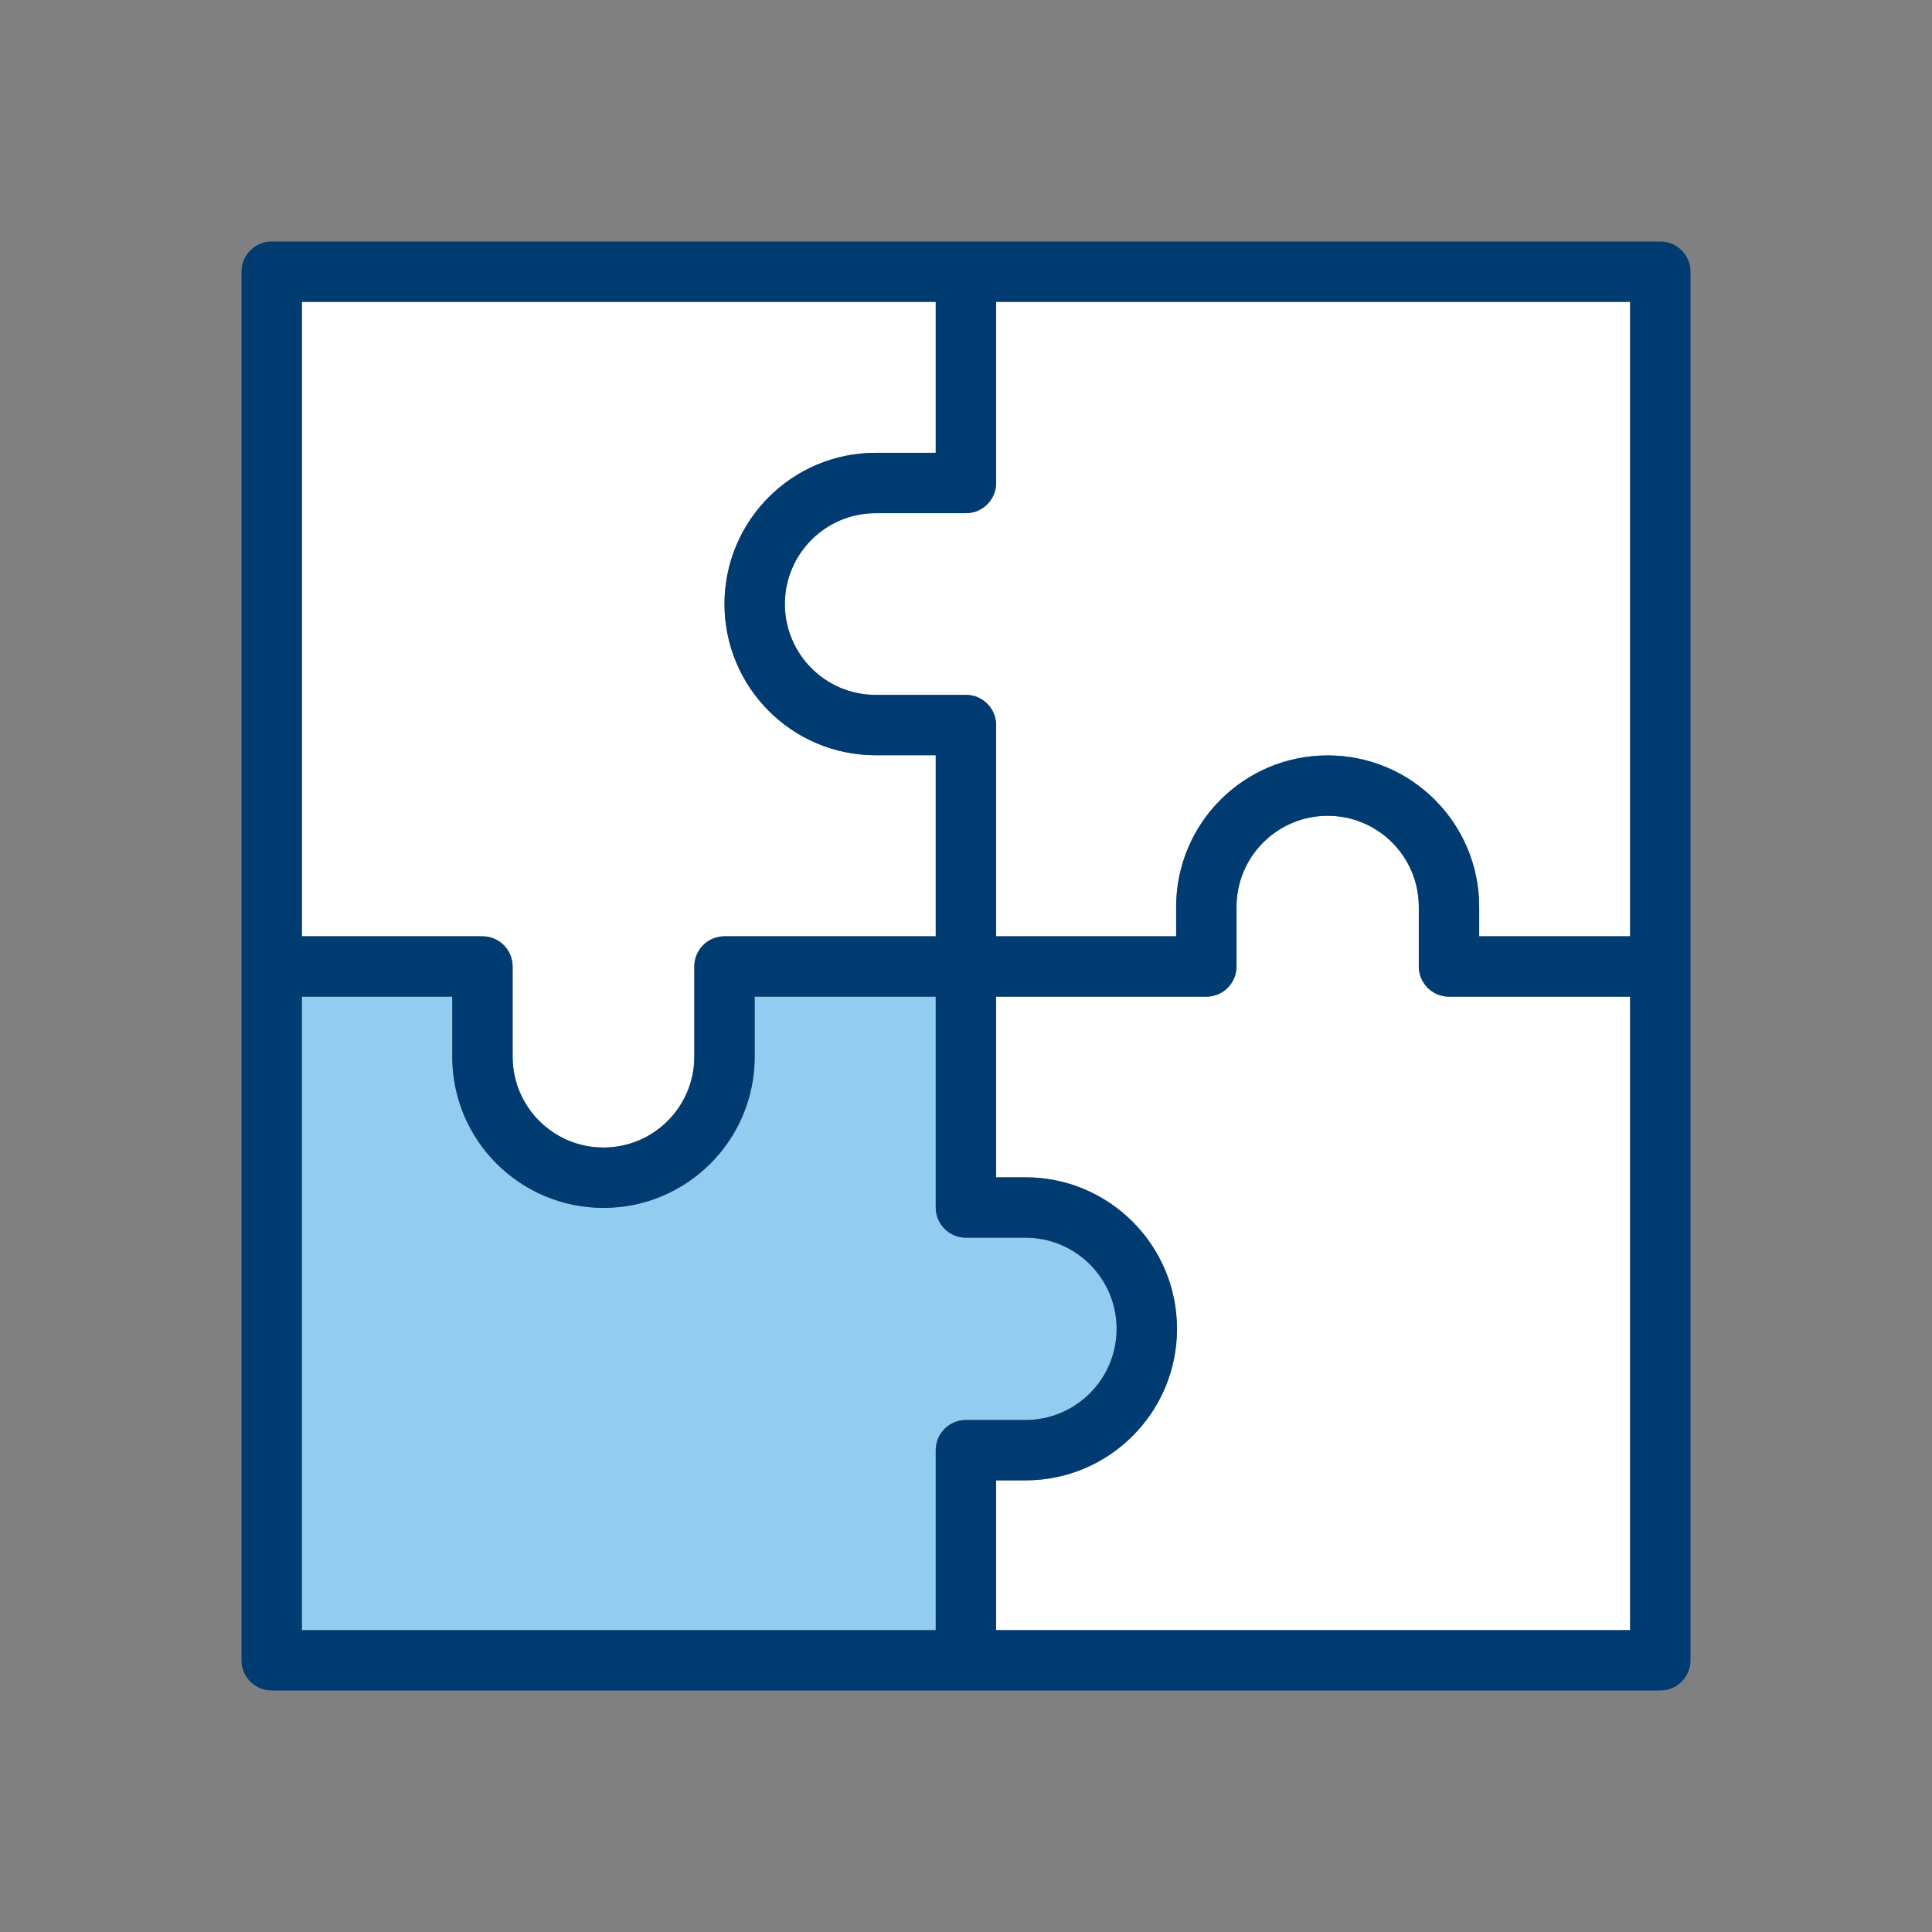 <svg width="48" height="48" viewBox="0 0 48 48" fill="none" xmlns="http://www.w3.org/2000/svg">
<rect x="0" y="0" width="48" height="48" fill="#808080" stroke="none"/>
<path d="M7.5 7.5V23.262H11.986C12.4 23.262 12.736 23.598 12.736 24.012V26.253C12.736 27.499 13.747 28.51 14.993 28.51C16.24 28.51 17.25 27.499 17.25 26.253V24.012C17.25 23.598 17.586 23.262 18 23.262L23.248 23.262L23.248 18.764H21.757C19.682 18.764 18 17.082 18 15.007C18 12.932 19.682 11.25 21.757 11.25H23.248V7.5H7.5Z" fill="white"/>
<path d="M24.748 12V7.5H40.5V23.262L36.75 23.262V22.532C36.75 20.453 35.065 18.768 32.985 18.768C30.906 18.768 29.221 20.453 29.221 22.532V23.262L24.748 23.262L24.748 18.014C24.748 17.599 24.412 17.264 23.998 17.264H21.757C20.51 17.264 19.5 16.253 19.5 15.007C19.5 13.76 20.51 12.75 21.757 12.75H23.998C24.412 12.75 24.748 12.414 24.748 12Z" fill="white"/>
<path d="M24.748 40.5L24.748 36.779H25.477C27.556 36.779 29.242 35.094 29.242 33.015C29.242 30.936 27.556 29.25 25.477 29.25H24.748L24.748 24.762L29.971 24.762C30.385 24.762 30.721 24.426 30.721 24.012V22.532C30.721 21.282 31.735 20.268 32.985 20.268C34.236 20.268 35.25 21.282 35.25 22.532V24.012C35.25 24.426 35.586 24.762 36 24.762L40.5 24.762V40.5H24.748Z" fill="white"/>
<path fill-rule="evenodd" clip-rule="evenodd" d="M23.248 24.762L18.75 24.762V26.253C18.75 28.327 17.068 30.009 14.993 30.009C12.918 30.009 11.236 28.327 11.236 26.253V24.762H7.5V40.5H23.248L23.248 36.029C23.248 35.615 23.584 35.279 23.998 35.279H25.477C26.728 35.279 27.742 34.265 27.742 33.014C27.742 31.764 26.728 30.75 25.477 30.75H23.998C23.584 30.75 23.248 30.414 23.248 30L23.248 24.762Z" fill="#92CCF0"/>
<path fill-rule="evenodd" clip-rule="evenodd" d="M6.75 6C6.336 6 6 6.336 6 6.75V41.25C6 41.664 6.336 42 6.75 42H41.25C41.664 42 42 41.664 42 41.25V6.75C42 6.336 41.664 6 41.25 6H6.75ZM7.5 7.5V23.262H11.986C12.4 23.262 12.736 23.598 12.736 24.012V26.253C12.736 27.499 13.747 28.51 14.993 28.51C16.24 28.51 17.25 27.499 17.25 26.253V24.012C17.25 23.598 17.586 23.262 18 23.262L23.248 23.262L23.248 18.764H21.757C19.682 18.764 18 17.082 18 15.007C18 12.932 19.682 11.25 21.757 11.25H23.248V7.5H7.5ZM24.748 7.5V12C24.748 12.414 24.412 12.75 23.998 12.75H21.757C20.51 12.75 19.5 13.76 19.5 15.007C19.5 16.253 20.51 17.264 21.757 17.264H23.998C24.412 17.264 24.748 17.599 24.748 18.014L24.748 23.262L29.221 23.262V22.532C29.221 20.453 30.906 18.768 32.985 18.768C35.065 18.768 36.75 20.453 36.75 22.532V23.262L40.5 23.262V7.5H24.748ZM23.248 24.762L18.75 24.762V26.253C18.75 28.328 17.068 30.01 14.993 30.01C12.918 30.01 11.236 28.328 11.236 26.253V24.762H7.5V40.5H23.248L23.248 36.029C23.248 35.615 23.584 35.279 23.998 35.279H25.477C26.728 35.279 27.742 34.265 27.742 33.015C27.742 31.764 26.728 30.75 25.477 30.75H23.998C23.584 30.75 23.248 30.414 23.248 30L23.248 24.762ZM24.748 40.5L24.748 36.779H25.477C27.556 36.779 29.242 35.094 29.242 33.015C29.242 30.936 27.556 29.25 25.477 29.25H24.748L24.748 24.762L29.971 24.762C30.385 24.762 30.721 24.426 30.721 24.012V22.532C30.721 21.282 31.735 20.268 32.985 20.268C34.236 20.268 35.25 21.282 35.25 22.532V24.012C35.25 24.426 35.586 24.762 36 24.762L40.5 24.762V40.5H24.748Z" fill="#003B71"/>
</svg>
